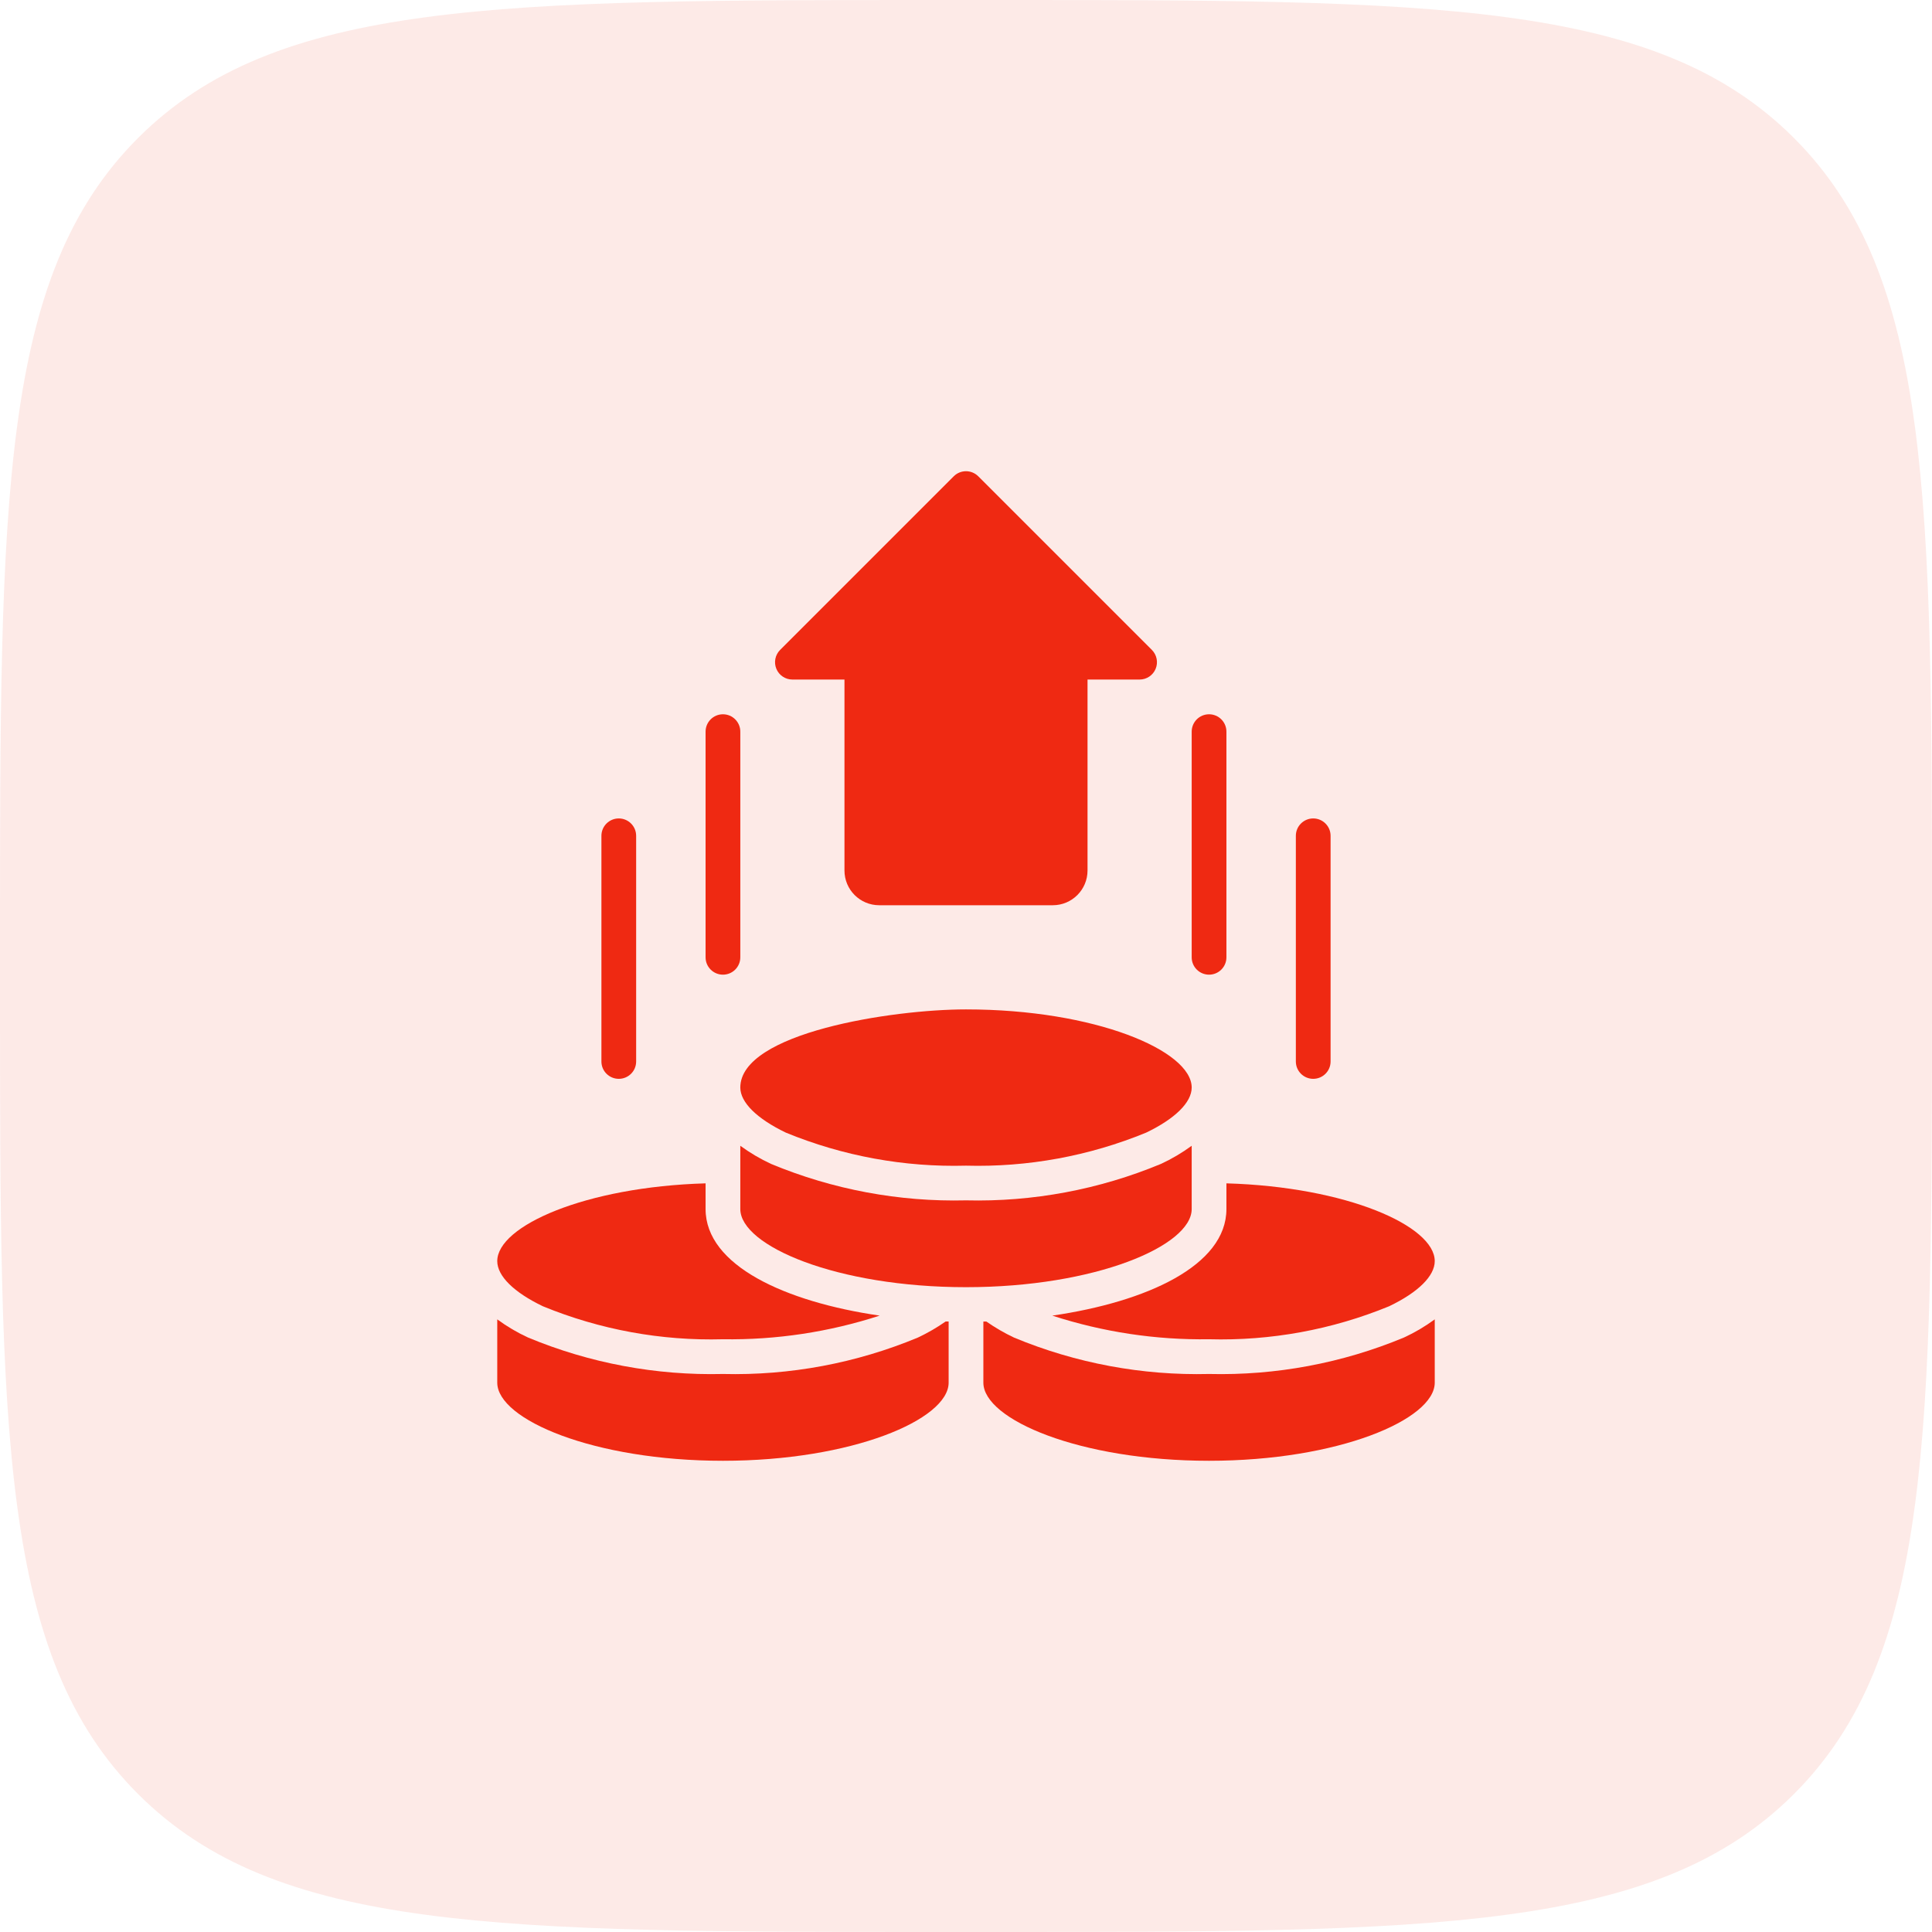 <svg width="82" height="82" viewBox="0 0 82 82" fill="none" xmlns="http://www.w3.org/2000/svg">
<path d="M0 40C0 21.144 0 11.716 5.858 5.858C11.716 0 21.144 0 40 0H42C60.856 0 70.284 0 76.142 5.858C82 11.716 82 21.144 82 40V42C82 60.856 82 70.284 76.142 76.142C70.284 82 60.856 82 42 82H40C21.144 82 11.716 82 5.858 76.142C0 70.284 0 60.856 0 42V40Z" fill="#EF2912" fill-opacity="0.1"/>
<g clip-path="url(#clip0_9_5302)">
<path d="M48.368 28.842H46.158V36.947C46.158 37.761 45.498 38.421 44.684 38.421H37.316C36.502 38.421 35.842 37.761 35.842 36.947V28.842H33.632C33.334 28.842 33.065 28.663 32.951 28.387C32.837 28.112 32.9 27.795 33.111 27.584L40.479 20.216C40.767 19.928 41.233 19.928 41.521 20.216L48.889 27.584C49.1 27.795 49.163 28.112 49.049 28.387C48.935 28.663 48.666 28.842 48.368 28.842Z" fill="#EF2912"/>
<path d="M30.684 41.368C30.277 41.368 29.947 41.038 29.947 40.632V31.053C29.947 30.646 30.277 30.316 30.684 30.316C31.091 30.316 31.421 30.646 31.421 31.053V40.632C31.421 41.038 31.091 41.368 30.684 41.368Z" fill="#EF2912"/>
<path d="M26.263 45.789C25.856 45.789 25.526 45.46 25.526 45.053V35.474C25.526 35.067 25.856 34.737 26.263 34.737C26.67 34.737 27 35.067 27 35.474V45.053C27 45.46 26.67 45.789 26.263 45.789Z" fill="#EF2912"/>
<path d="M51.316 41.368C50.909 41.368 50.579 41.038 50.579 40.632V31.053C50.579 30.646 50.909 30.316 51.316 30.316C51.723 30.316 52.053 30.646 52.053 31.053V40.632C52.053 41.038 51.723 41.368 51.316 41.368Z" fill="#EF2912"/>
<path d="M55.737 45.789C55.33 45.789 55 45.46 55 45.053V35.474C55 35.067 55.33 34.737 55.737 34.737C56.144 34.737 56.474 35.067 56.474 35.474V45.053C56.474 45.46 56.144 45.789 55.737 45.789Z" fill="#EF2912"/>
<path d="M60.895 53.526C60.895 54.157 60.189 54.853 58.958 55.442C56.536 56.437 53.933 56.914 51.316 56.842C49.058 56.876 46.811 56.537 44.664 55.839C48.668 55.256 52.053 53.714 52.053 51.316V50.225C57.16 50.373 60.895 52.033 60.895 53.526Z" fill="#EF2912"/>
<path d="M31.421 48.63C31.83 48.929 32.267 49.187 32.726 49.4C35.345 50.489 38.164 51.016 41 50.947C43.836 51.016 46.655 50.489 49.274 49.4C49.733 49.187 50.17 48.929 50.579 48.63V51.316C50.579 52.881 46.482 54.632 41 54.632C35.518 54.632 31.421 52.881 31.421 51.316V48.63Z" fill="#EF2912"/>
<path d="M41 42.842C46.482 42.842 50.579 44.593 50.579 46.158C50.579 46.789 49.873 47.484 48.642 48.074C46.22 49.068 43.617 49.545 41 49.474C38.383 49.545 35.78 49.068 33.358 48.074C32.127 47.484 31.421 46.789 31.421 46.158C31.421 43.836 37.856 42.842 41 42.842Z" fill="#EF2912"/>
<path d="M29.947 50.225V51.316C29.947 53.713 33.332 55.256 37.336 55.839C35.189 56.537 32.941 56.876 30.684 56.842C28.067 56.914 25.464 56.437 23.042 55.442C21.811 54.853 21.105 54.157 21.105 53.526C21.105 52.033 24.84 50.373 29.947 50.225Z" fill="#EF2912"/>
<path d="M30.684 62C25.202 62 21.105 60.249 21.105 58.684V55.998C21.514 56.298 21.951 56.556 22.41 56.768C25.029 57.858 27.848 58.385 30.684 58.316C33.522 58.386 36.343 57.859 38.963 56.768C39.372 56.575 39.764 56.348 40.135 56.089H40.263V58.684C40.263 60.249 36.166 62 30.684 62Z" fill="#EF2912"/>
<path d="M51.316 62C45.834 62 41.737 60.249 41.737 58.684V56.091H41.865C42.238 56.351 42.633 56.58 43.044 56.774C45.663 57.861 48.481 58.386 51.316 58.316C54.152 58.385 56.971 57.858 59.59 56.768C60.049 56.556 60.486 56.298 60.895 55.998V58.684C60.895 60.249 56.798 62 51.316 62Z" fill="#EF2912"/>
</g>
<defs>
<clipPath id="clip0_9_5302">
<rect width="42" height="42" fill="white" transform="translate(20 20)"/>
</clipPath>
</defs>
</svg>
